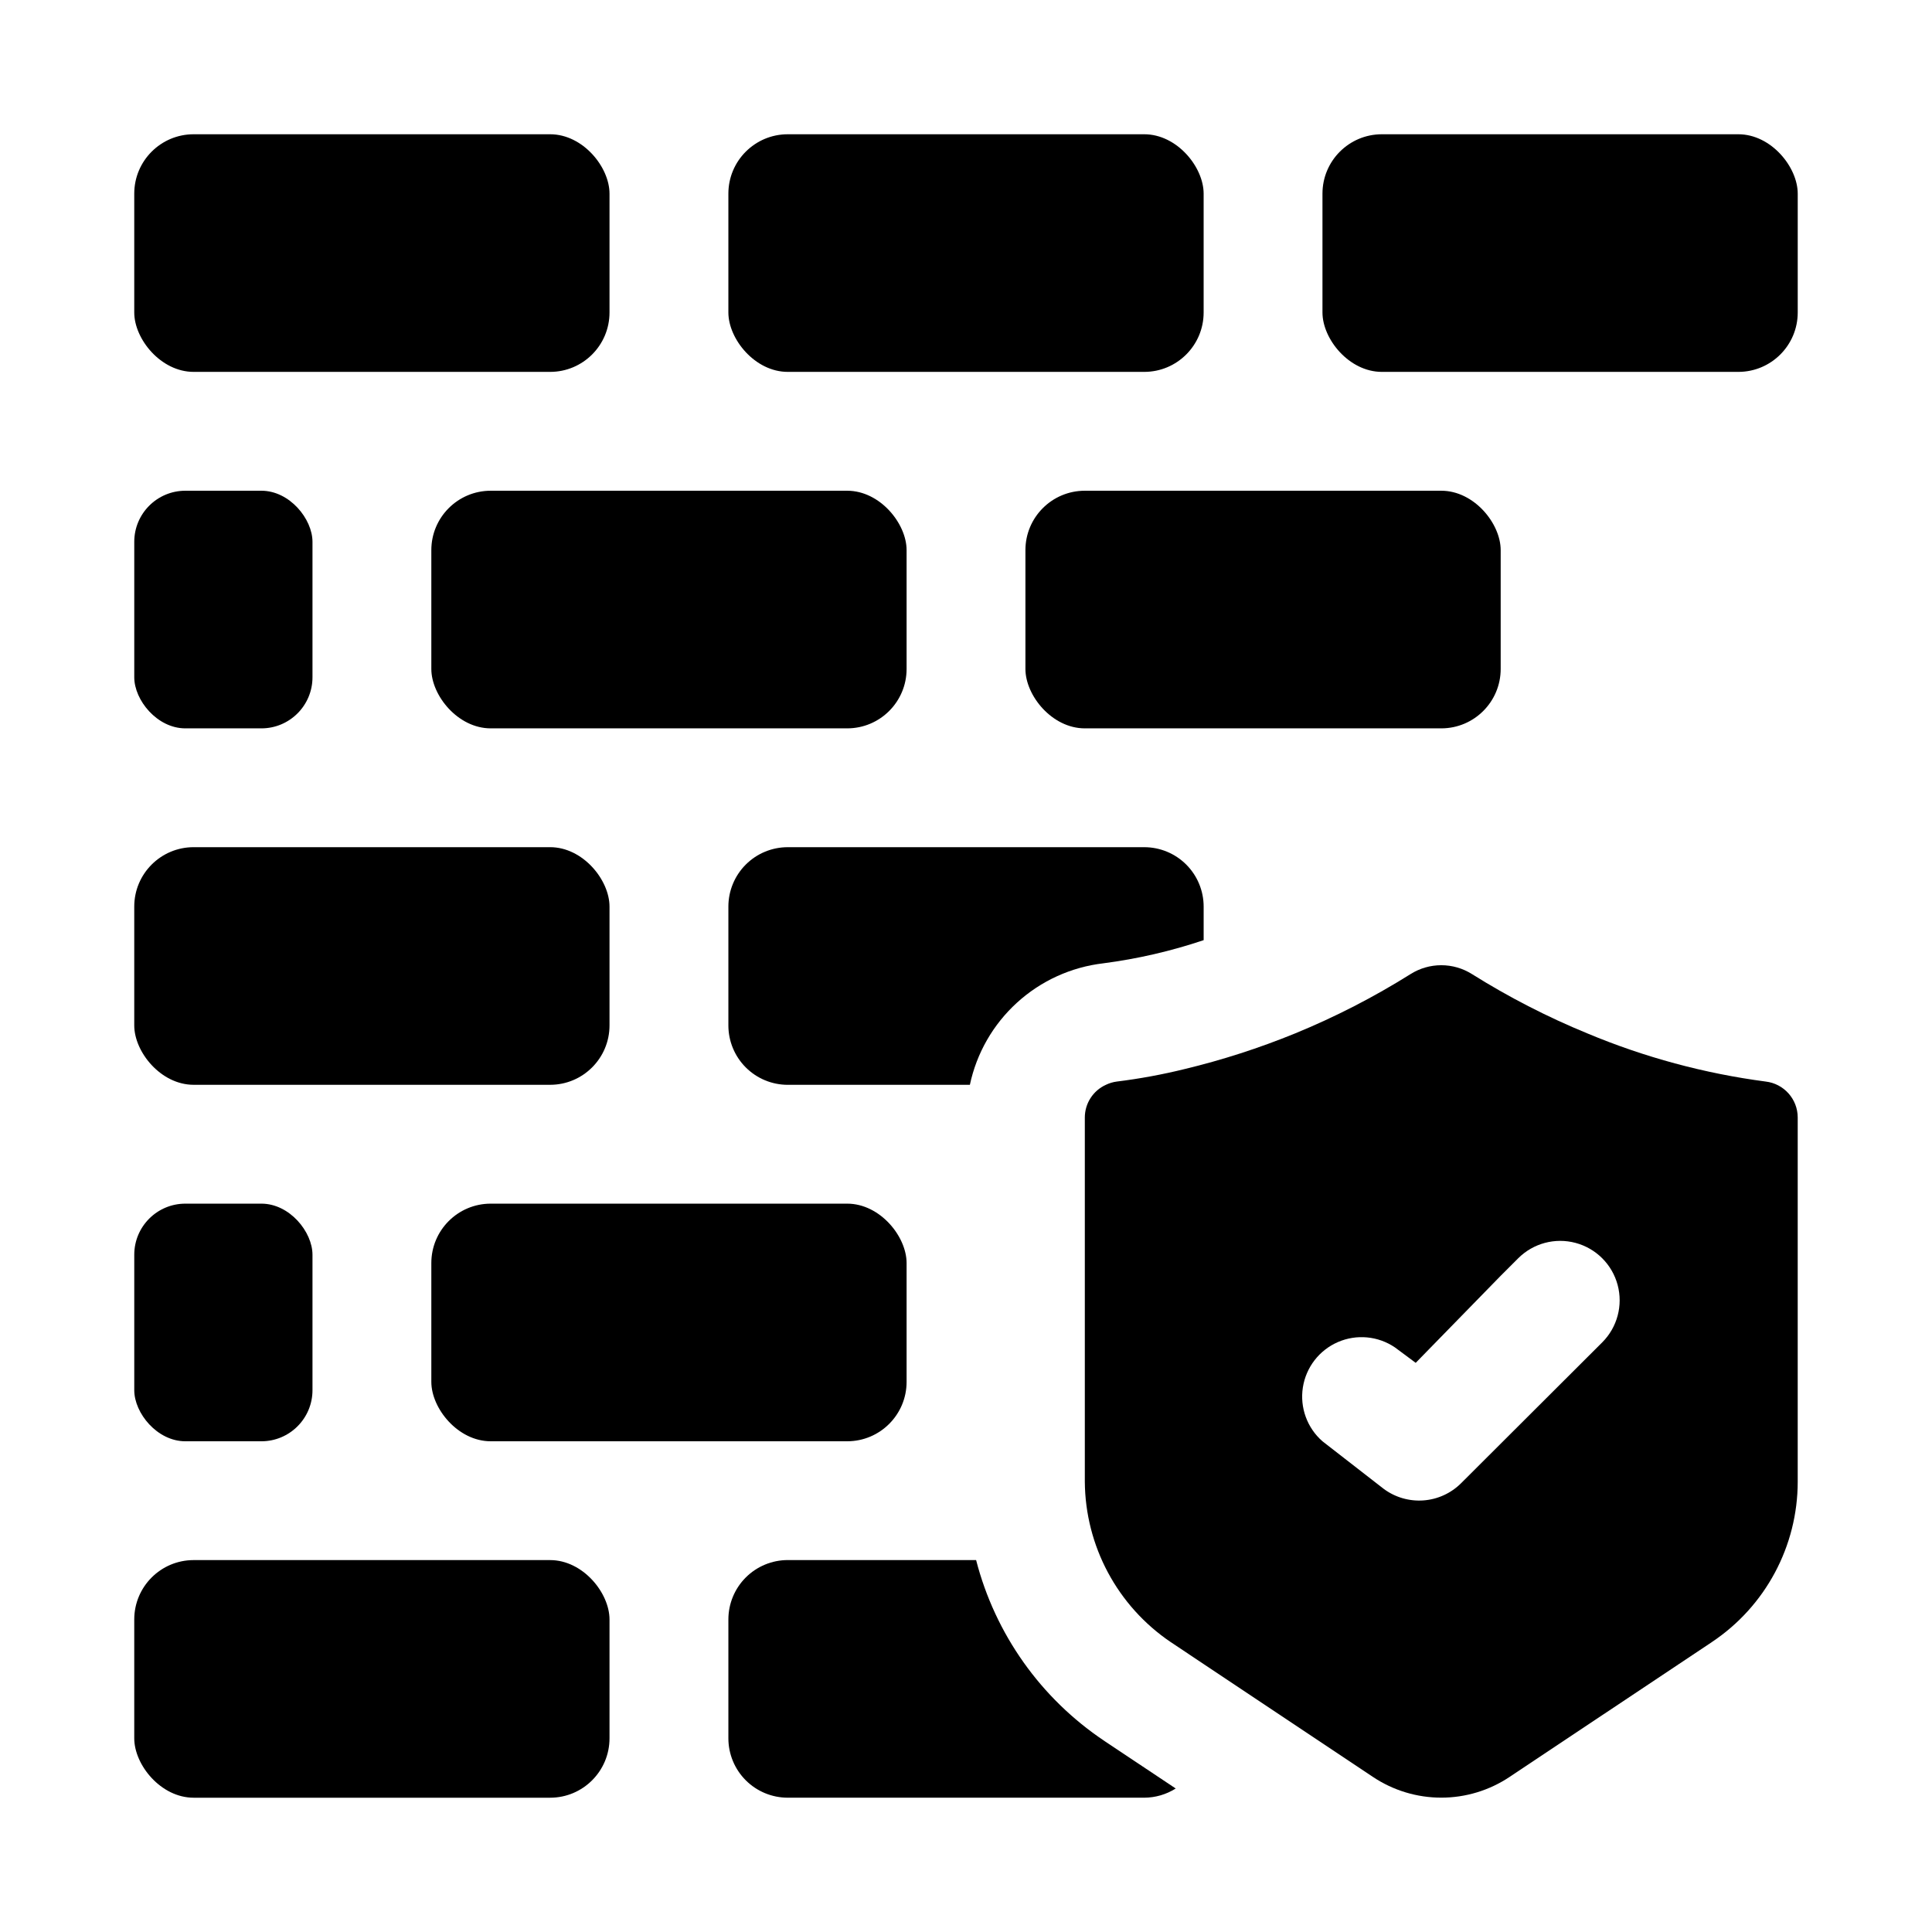 <?xml version="1.0" encoding="UTF-8"?>
<!-- Uploaded to: ICON Repo, www.svgrepo.com, Generator: ICON Repo Mixer Tools -->
<svg fill="#000000" width="800px" height="800px" version="1.1" viewBox="144 144 512 512" xmlns="http://www.w3.org/2000/svg">
 <g>
  <path d="m195.32 179.58h94.465c8.695 0 15.742 8.695 15.742 15.742v31.488c0 8.695-7.051 15.742-15.742 15.742h-94.465c-8.695 0-15.742-8.695-15.742-15.742v-31.488c0-8.695 7.051-15.742 15.742-15.742z"/>
  <path d="m274.05 274.05h94.465c8.695 0 15.742 8.695 15.742 15.742v31.488c0 8.695-7.051 15.742-15.742 15.742h-94.465c-8.695 0-15.742-8.695-15.742-15.742v-31.488c0-8.695 7.051-15.742 15.742-15.742z"/>
  <path d="m431.49 274.05h94.465c8.695 0 15.742 8.695 15.742 15.742v31.488c0 8.695-7.051 15.742-15.742 15.742h-94.465c-8.695 0-15.742-8.695-15.742-15.742v-31.488c0-8.695 7.051-15.742 15.742-15.742z"/>
  <path d="m352.77 179.58h94.465c8.695 0 15.742 8.695 15.742 15.742v31.488c0 8.695-7.051 15.742-15.742 15.742h-94.465c-8.695 0-15.742-8.695-15.742-15.742v-31.488c0-8.695 7.051-15.742 15.742-15.742z"/>
  <path d="m510.21 179.58h94.465c8.695 0 15.742 8.695 15.742 15.742v31.488c0 8.695-7.051 15.742-15.742 15.742h-94.465c-8.695 0-15.742-8.695-15.742-15.742v-31.488c0-8.695 7.051-15.742 15.742-15.742z"/>
  <path d="m195.32 368.51h94.465c8.695 0 15.742 8.695 15.742 15.742v31.488c0 8.695-7.051 15.742-15.742 15.742h-94.465c-8.695 0-15.742-8.695-15.742-15.742v-31.488c0-8.695 7.051-15.742 15.742-15.742z"/>
  <path d="m274.05 462.98h94.465c8.695 0 15.742 8.695 15.742 15.742v31.488c0 8.695-7.051 15.742-15.742 15.742h-94.465c-8.695 0-15.742-8.695-15.742-15.742v-31.488c0-8.695 7.051-15.742 15.742-15.742z"/>
  <path d="m462.98 393.15v-8.895c0-4.176-1.66-8.18-4.613-11.133s-6.957-4.609-11.133-4.609h-94.465c-4.176 0-8.18 1.656-11.133 4.609-2.953 2.953-4.609 6.957-4.609 11.133v31.488c0 4.176 1.656 8.18 4.609 11.133 2.953 2.953 6.957 4.613 11.133 4.613h48.258c1.785-8.391 6.152-16.008 12.496-21.781 6.34-5.777 14.328-9.418 22.848-10.418 9.047-1.176 17.961-3.231 26.609-6.141z"/>
  <path d="m195.32 557.44h94.465c8.695 0 15.742 8.695 15.742 15.742v31.488c0 8.695-7.051 15.742-15.742 15.742h-94.465c-8.695 0-15.742-8.695-15.742-15.742v-31.488c0-8.695 7.051-15.742 15.742-15.742z"/>
  <path d="m352.77 620.41h94.465c2.957-0.012 5.848-0.859 8.344-2.438l-18.895-12.594 0.004-0.004c-16.848-11.25-28.957-28.32-34.008-47.941h-49.91c-4.176 0-8.18 1.66-11.133 4.613-2.953 2.953-4.609 6.957-4.609 11.133v31.488c0 4.176 1.656 8.18 4.609 11.133 2.953 2.953 6.957 4.609 11.133 4.609z"/>
  <path d="m193.12 274.05h20.152c7.477 0 13.539 7.477 13.539 13.539v35.895c0 7.477-6.062 13.539-13.539 13.539h-20.152c-7.477 0-13.539-7.477-13.539-13.539v-35.895c0-7.477 6.062-13.539 13.539-13.539z"/>
  <path d="m193.12 462.98h20.152c7.477 0 13.539 7.477 13.539 13.539v35.895c0 7.477-6.062 13.539-13.539 13.539h-20.152c-7.477 0-13.539-7.477-13.539-13.539v-35.895c0-7.477 6.062-13.539 13.539-13.539z"/>
  <path d="m611.91 430.62c-16.238-2.141-32.121-6.43-47.234-12.754-10.637-4.363-20.879-9.633-30.621-15.742-2.43-1.523-5.238-2.332-8.109-2.332-2.867 0-5.676 0.809-8.105 2.332-9.742 6.109-19.984 11.379-30.625 15.742-9.508 3.883-19.297 7.043-29.281 9.445-5.914 1.457-11.906 2.562-17.949 3.309-1.012 0.129-1.996 0.422-2.914 0.867-3.398 1.539-5.582 4.926-5.586 8.656v96.512c0.121 17.051 8.629 32.949 22.75 42.508l8.738 5.828 44.871 29.914h-0.004c5.359 3.578 11.66 5.492 18.105 5.492 6.445 0 12.746-1.914 18.105-5.492l53.609-35.738v-0.004c14.215-9.473 22.75-25.426 22.75-42.508v-96.512c-0.008-4.871-3.66-8.965-8.5-9.523zm-80.688 106.43c-2.676 2.676-6.223 4.301-9.996 4.574-3.773 0.273-7.519-0.816-10.551-3.078l-16.219-12.598c-4.055-3.551-6.012-8.938-5.184-14.266 0.832-5.328 4.332-9.863 9.277-12.016 4.949-2.152 10.652-1.621 15.117 1.406l5.512 4.094 22.512-23.062 4.644-4.644c3.981-3.981 9.781-5.535 15.215-4.078 5.438 1.457 9.684 5.703 11.141 11.137 1.457 5.438-0.098 11.238-4.078 15.219z"/>
 </g>
</svg>